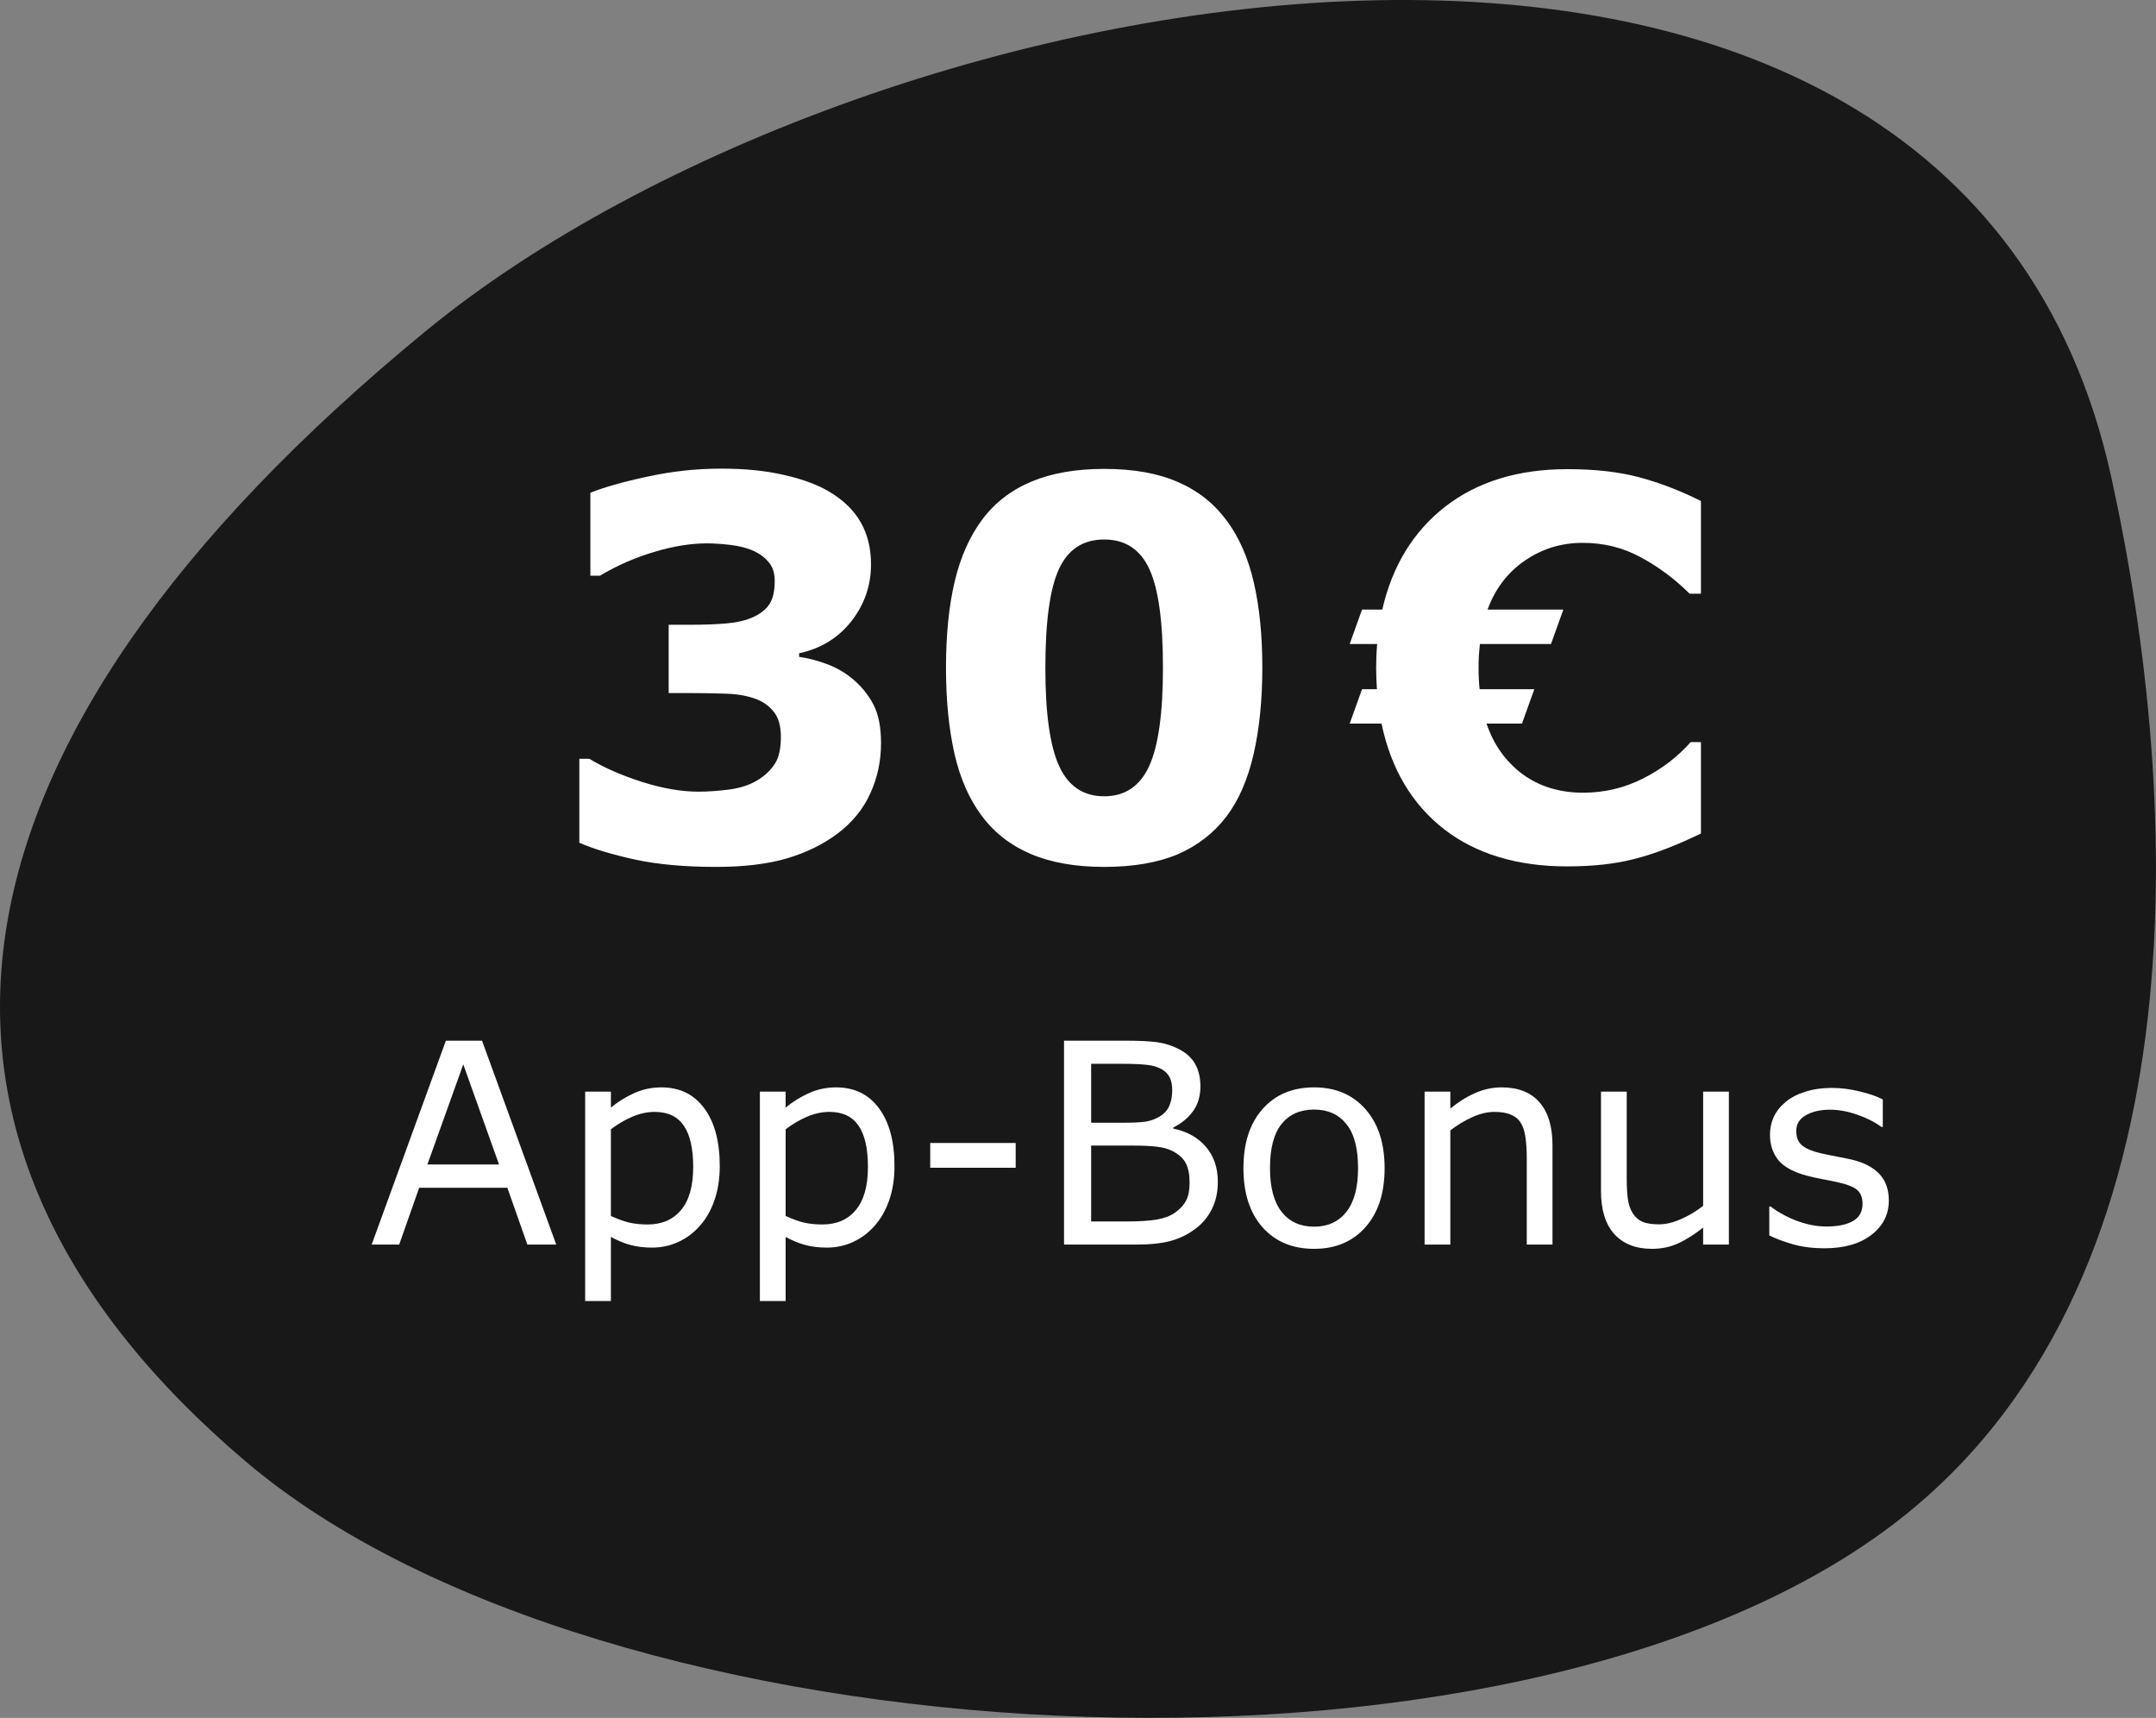 <svg width="123" height="98" viewBox="0 0 123 98" fill="none" xmlns="http://www.w3.org/2000/svg">
<rect x="0" y="0" width="123" height="98" fill="#808080" stroke="none"/>
<path fill-rule="evenodd" clip-rule="evenodd" d="M24.3 18.878C49.623 -1.912 111.521 -13.41 120.447 27.209C124.542 45.846 125.769 73.59 107.882 87.054C85.9 103.6 34.317 100.585 14.051 83.4C-7.295 65.31 -4.662 42.66 24.3 18.878Z" fill="#181818"/>
<path d="M31.734 71H30.086L28.945 67.758H23.914L22.773 71H21.203L25.438 59.367H27.5L31.734 71ZM28.469 66.43L26.43 60.719L24.383 66.43H28.469ZM41.062 66.531C41.062 67.24 40.961 67.888 40.758 68.477C40.555 69.06 40.268 69.555 39.898 69.961C39.555 70.346 39.148 70.646 38.68 70.859C38.216 71.068 37.724 71.172 37.203 71.172C36.75 71.172 36.339 71.122 35.969 71.023C35.604 70.924 35.232 70.771 34.852 70.562V74.219H33.383V62.273H34.852V63.188C35.242 62.859 35.68 62.586 36.164 62.367C36.654 62.143 37.175 62.031 37.727 62.031C38.779 62.031 39.596 62.43 40.18 63.227C40.768 64.018 41.062 65.12 41.062 66.531ZM39.547 66.57C39.547 65.518 39.367 64.732 39.008 64.211C38.648 63.69 38.096 63.43 37.352 63.43C36.93 63.43 36.505 63.521 36.078 63.703C35.651 63.885 35.242 64.125 34.852 64.422V69.367C35.268 69.555 35.625 69.682 35.922 69.75C36.224 69.818 36.565 69.852 36.945 69.852C37.763 69.852 38.401 69.576 38.859 69.023C39.318 68.471 39.547 67.654 39.547 66.57ZM51.031 66.531C51.031 67.24 50.93 67.888 50.727 68.477C50.523 69.06 50.237 69.555 49.867 69.961C49.523 70.346 49.117 70.646 48.648 70.859C48.185 71.068 47.693 71.172 47.172 71.172C46.719 71.172 46.307 71.122 45.938 71.023C45.573 70.924 45.2 70.771 44.82 70.562V74.219H43.352V62.273H44.82V63.188C45.211 62.859 45.648 62.586 46.133 62.367C46.622 62.143 47.143 62.031 47.695 62.031C48.747 62.031 49.565 62.43 50.148 63.227C50.737 64.018 51.031 65.12 51.031 66.531ZM49.516 66.57C49.516 65.518 49.336 64.732 48.977 64.211C48.617 63.69 48.065 63.43 47.32 63.43C46.898 63.43 46.474 63.521 46.047 63.703C45.62 63.885 45.211 64.125 44.82 64.422V69.367C45.237 69.555 45.594 69.682 45.891 69.75C46.193 69.818 46.534 69.852 46.914 69.852C47.732 69.852 48.37 69.576 48.828 69.023C49.286 68.471 49.516 67.654 49.516 66.57ZM57.945 66.617H53.07V65.203H57.945V66.617ZM69.477 67.422C69.477 68 69.367 68.51 69.148 68.953C68.93 69.396 68.635 69.76 68.266 70.047C67.828 70.391 67.346 70.635 66.82 70.781C66.299 70.927 65.635 71 64.828 71H60.703V59.367H64.148C64.997 59.367 65.633 59.398 66.055 59.461C66.477 59.523 66.88 59.654 67.266 59.852C67.693 60.075 68.003 60.365 68.195 60.719C68.388 61.068 68.484 61.487 68.484 61.977C68.484 62.529 68.344 63 68.062 63.391C67.781 63.776 67.406 64.086 66.938 64.32V64.383C67.724 64.544 68.344 64.891 68.797 65.422C69.25 65.948 69.477 66.615 69.477 67.422ZM66.875 62.18C66.875 61.898 66.828 61.661 66.734 61.469C66.641 61.276 66.49 61.12 66.281 61C66.037 60.859 65.74 60.773 65.391 60.742C65.042 60.706 64.609 60.688 64.094 60.688H62.25V64.047H64.25C64.734 64.047 65.12 64.023 65.406 63.977C65.693 63.925 65.958 63.82 66.203 63.664C66.448 63.508 66.62 63.307 66.719 63.062C66.823 62.812 66.875 62.518 66.875 62.18ZM67.867 67.484C67.867 67.016 67.797 66.643 67.656 66.367C67.516 66.091 67.26 65.857 66.891 65.664C66.641 65.534 66.336 65.451 65.977 65.414C65.622 65.372 65.19 65.352 64.68 65.352H62.25V69.68H64.297C64.974 69.68 65.529 69.646 65.961 69.578C66.393 69.505 66.747 69.375 67.023 69.188C67.315 68.984 67.529 68.753 67.664 68.492C67.799 68.232 67.867 67.896 67.867 67.484ZM78.992 66.641C78.992 68.062 78.628 69.185 77.898 70.008C77.169 70.831 76.193 71.242 74.969 71.242C73.734 71.242 72.753 70.831 72.023 70.008C71.299 69.185 70.938 68.062 70.938 66.641C70.938 65.219 71.299 64.096 72.023 63.273C72.753 62.445 73.734 62.031 74.969 62.031C76.193 62.031 77.169 62.445 77.898 63.273C78.628 64.096 78.992 65.219 78.992 66.641ZM77.477 66.641C77.477 65.51 77.255 64.672 76.812 64.125C76.37 63.573 75.755 63.297 74.969 63.297C74.172 63.297 73.552 63.573 73.109 64.125C72.672 64.672 72.453 65.51 72.453 66.641C72.453 67.734 72.674 68.565 73.117 69.133C73.56 69.695 74.177 69.977 74.969 69.977C75.75 69.977 76.362 69.698 76.805 69.141C77.253 68.578 77.477 67.745 77.477 66.641ZM88.57 71H87.102V66.031C87.102 65.63 87.078 65.255 87.031 64.906C86.984 64.552 86.898 64.276 86.773 64.078C86.643 63.859 86.456 63.698 86.211 63.594C85.966 63.484 85.648 63.43 85.258 63.43C84.857 63.43 84.438 63.529 84 63.727C83.562 63.925 83.143 64.177 82.742 64.484V71H81.273V62.273H82.742V63.242C83.201 62.862 83.674 62.565 84.164 62.352C84.654 62.138 85.156 62.031 85.672 62.031C86.615 62.031 87.333 62.315 87.828 62.883C88.323 63.45 88.57 64.268 88.57 65.336V71ZM98.633 71H97.164V70.031C96.669 70.422 96.195 70.721 95.742 70.93C95.289 71.138 94.789 71.242 94.242 71.242C93.326 71.242 92.612 70.963 92.102 70.406C91.591 69.844 91.336 69.021 91.336 67.938V62.273H92.805V67.242C92.805 67.685 92.826 68.065 92.867 68.383C92.909 68.695 92.997 68.963 93.133 69.188C93.273 69.417 93.456 69.583 93.68 69.688C93.904 69.792 94.229 69.844 94.656 69.844C95.037 69.844 95.451 69.745 95.898 69.547C96.352 69.349 96.773 69.096 97.164 68.789V62.273H98.633V71ZM107.758 68.484C107.758 69.281 107.427 69.935 106.766 70.445C106.109 70.956 105.211 71.211 104.07 71.211C103.424 71.211 102.831 71.135 102.289 70.984C101.753 70.828 101.302 70.659 100.938 70.477V68.828H101.016C101.479 69.177 101.995 69.456 102.562 69.664C103.13 69.867 103.674 69.969 104.195 69.969C104.841 69.969 105.346 69.865 105.711 69.656C106.076 69.448 106.258 69.12 106.258 68.672C106.258 68.328 106.159 68.068 105.961 67.891C105.763 67.713 105.383 67.562 104.82 67.438C104.612 67.391 104.339 67.336 104 67.273C103.667 67.211 103.362 67.143 103.086 67.07C102.32 66.867 101.776 66.57 101.453 66.18C101.135 65.784 100.977 65.299 100.977 64.727C100.977 64.367 101.049 64.029 101.195 63.711C101.346 63.393 101.573 63.109 101.875 62.859C102.167 62.615 102.536 62.422 102.984 62.281C103.438 62.135 103.943 62.062 104.5 62.062C105.021 62.062 105.547 62.128 106.078 62.258C106.615 62.383 107.06 62.536 107.414 62.719V64.289H107.336C106.961 64.013 106.505 63.781 105.969 63.594C105.432 63.401 104.906 63.305 104.391 63.305C103.854 63.305 103.401 63.409 103.031 63.617C102.661 63.82 102.477 64.125 102.477 64.531C102.477 64.891 102.589 65.162 102.812 65.344C103.031 65.526 103.385 65.674 103.875 65.789C104.146 65.852 104.448 65.914 104.781 65.977C105.12 66.039 105.401 66.096 105.625 66.148C106.307 66.305 106.833 66.573 107.203 66.953C107.573 67.338 107.758 67.849 107.758 68.484Z" fill="white"/>
<path d="M48.695 38.775C49.174 39.185 49.555 39.664 49.838 40.211C50.121 40.758 50.263 41.485 50.263 42.394C50.263 43.419 50.058 44.376 49.648 45.265C49.247 46.153 48.627 46.915 47.787 47.55C46.967 48.165 46 48.639 44.887 48.971C43.783 49.293 42.44 49.454 40.858 49.454C39.052 49.454 37.499 49.312 36.2 49.029C34.911 48.746 33.861 48.429 33.051 48.077V43.287H33.622C34.462 43.795 35.463 44.234 36.625 44.605C37.797 44.977 38.866 45.162 39.833 45.162C40.399 45.162 41.015 45.118 41.679 45.03C42.343 44.933 42.904 44.727 43.363 44.415C43.725 44.171 44.013 43.878 44.227 43.536C44.442 43.185 44.55 42.682 44.55 42.027C44.55 41.393 44.403 40.904 44.11 40.562C43.817 40.211 43.432 39.962 42.953 39.815C42.475 39.659 41.898 39.576 41.225 39.566C40.551 39.547 39.926 39.537 39.35 39.537H38.148V35.641H39.394C40.155 35.641 40.829 35.616 41.415 35.567C42.001 35.519 42.499 35.406 42.909 35.23C43.339 35.045 43.661 34.801 43.876 34.498C44.091 34.185 44.198 33.731 44.198 33.136C44.198 32.696 44.086 32.345 43.861 32.081C43.637 31.808 43.353 31.593 43.012 31.436C42.631 31.261 42.182 31.144 41.664 31.085C41.147 31.026 40.702 30.997 40.331 30.997C39.413 30.997 38.417 31.158 37.343 31.48C36.269 31.793 35.228 32.247 34.223 32.843H33.681V28.111C34.481 27.789 35.57 27.481 36.947 27.189C38.324 26.886 39.721 26.734 41.137 26.734C42.514 26.734 43.72 26.856 44.755 27.101C45.79 27.335 46.645 27.652 47.318 28.053C48.119 28.531 48.715 29.112 49.105 29.796C49.496 30.48 49.691 31.28 49.691 32.198C49.691 33.409 49.315 34.493 48.563 35.45C47.812 36.398 46.82 37.003 45.59 37.267V37.472C46.088 37.54 46.615 37.677 47.172 37.882C47.728 38.087 48.236 38.385 48.695 38.775ZM72.016 38.087C72.016 39.923 71.85 41.568 71.518 43.023C71.186 44.469 70.668 45.655 69.965 46.583C69.242 47.53 68.314 48.248 67.182 48.736C66.049 49.215 64.652 49.454 62.992 49.454C61.361 49.454 59.97 49.21 58.817 48.722C57.665 48.233 56.732 47.511 56.02 46.554C55.297 45.597 54.774 44.41 54.452 42.994C54.13 41.568 53.969 39.938 53.969 38.102C53.969 36.207 54.135 34.562 54.467 33.165C54.799 31.769 55.326 30.587 56.049 29.62C56.772 28.663 57.709 27.945 58.861 27.467C60.014 26.988 61.391 26.749 62.992 26.749C64.662 26.749 66.064 26.998 67.196 27.496C68.329 27.984 69.257 28.717 69.98 29.693C70.692 30.65 71.21 31.832 71.532 33.238C71.855 34.635 72.016 36.251 72.016 38.087ZM66.347 38.087C66.347 35.45 66.088 33.575 65.57 32.462C65.053 31.339 64.193 30.777 62.992 30.777C61.791 30.777 60.932 31.339 60.414 32.462C59.897 33.575 59.638 35.46 59.638 38.116C59.638 40.704 59.901 42.569 60.429 43.712C60.956 44.855 61.81 45.426 62.992 45.426C64.174 45.426 65.028 44.855 65.556 43.712C66.083 42.569 66.347 40.694 66.347 38.087Z" fill="white"/>
<path d="M77 41.28L77.703 39.317H78.553C78.543 39.122 78.533 38.927 78.523 38.731C78.514 38.526 78.509 38.321 78.509 38.116C78.509 37.882 78.514 37.652 78.523 37.428C78.533 37.193 78.548 36.964 78.567 36.739H77L77.703 34.776H78.86C79.427 32.286 80.623 30.328 82.449 28.902C84.285 27.477 86.609 26.764 89.422 26.764C91.014 26.764 92.386 26.92 93.538 27.232C94.7 27.545 95.867 27.994 97.039 28.58V33.868H96.394C95.535 33.019 94.603 32.325 93.597 31.788C92.601 31.241 91.497 30.968 90.286 30.968C89.065 30.968 87.962 31.31 86.976 31.993C85.999 32.667 85.296 33.595 84.866 34.776H89.188L88.484 36.739H84.427C84.407 36.954 84.388 37.184 84.368 37.428C84.358 37.662 84.353 37.897 84.353 38.131C84.353 38.336 84.358 38.541 84.368 38.746C84.378 38.941 84.393 39.132 84.412 39.317H87.532L86.829 41.28H84.808C85.208 42.472 85.887 43.429 86.844 44.151C87.811 44.864 88.968 45.221 90.315 45.221C91.526 45.221 92.664 44.952 93.728 44.415C94.793 43.878 95.701 43.185 96.453 42.335H97.039V47.55C95.603 48.243 94.339 48.727 93.245 49C92.161 49.283 90.882 49.425 89.407 49.425C86.546 49.425 84.197 48.712 82.361 47.286C80.535 45.851 79.353 43.849 78.816 41.28H77Z" fill="white"/>
</svg>

